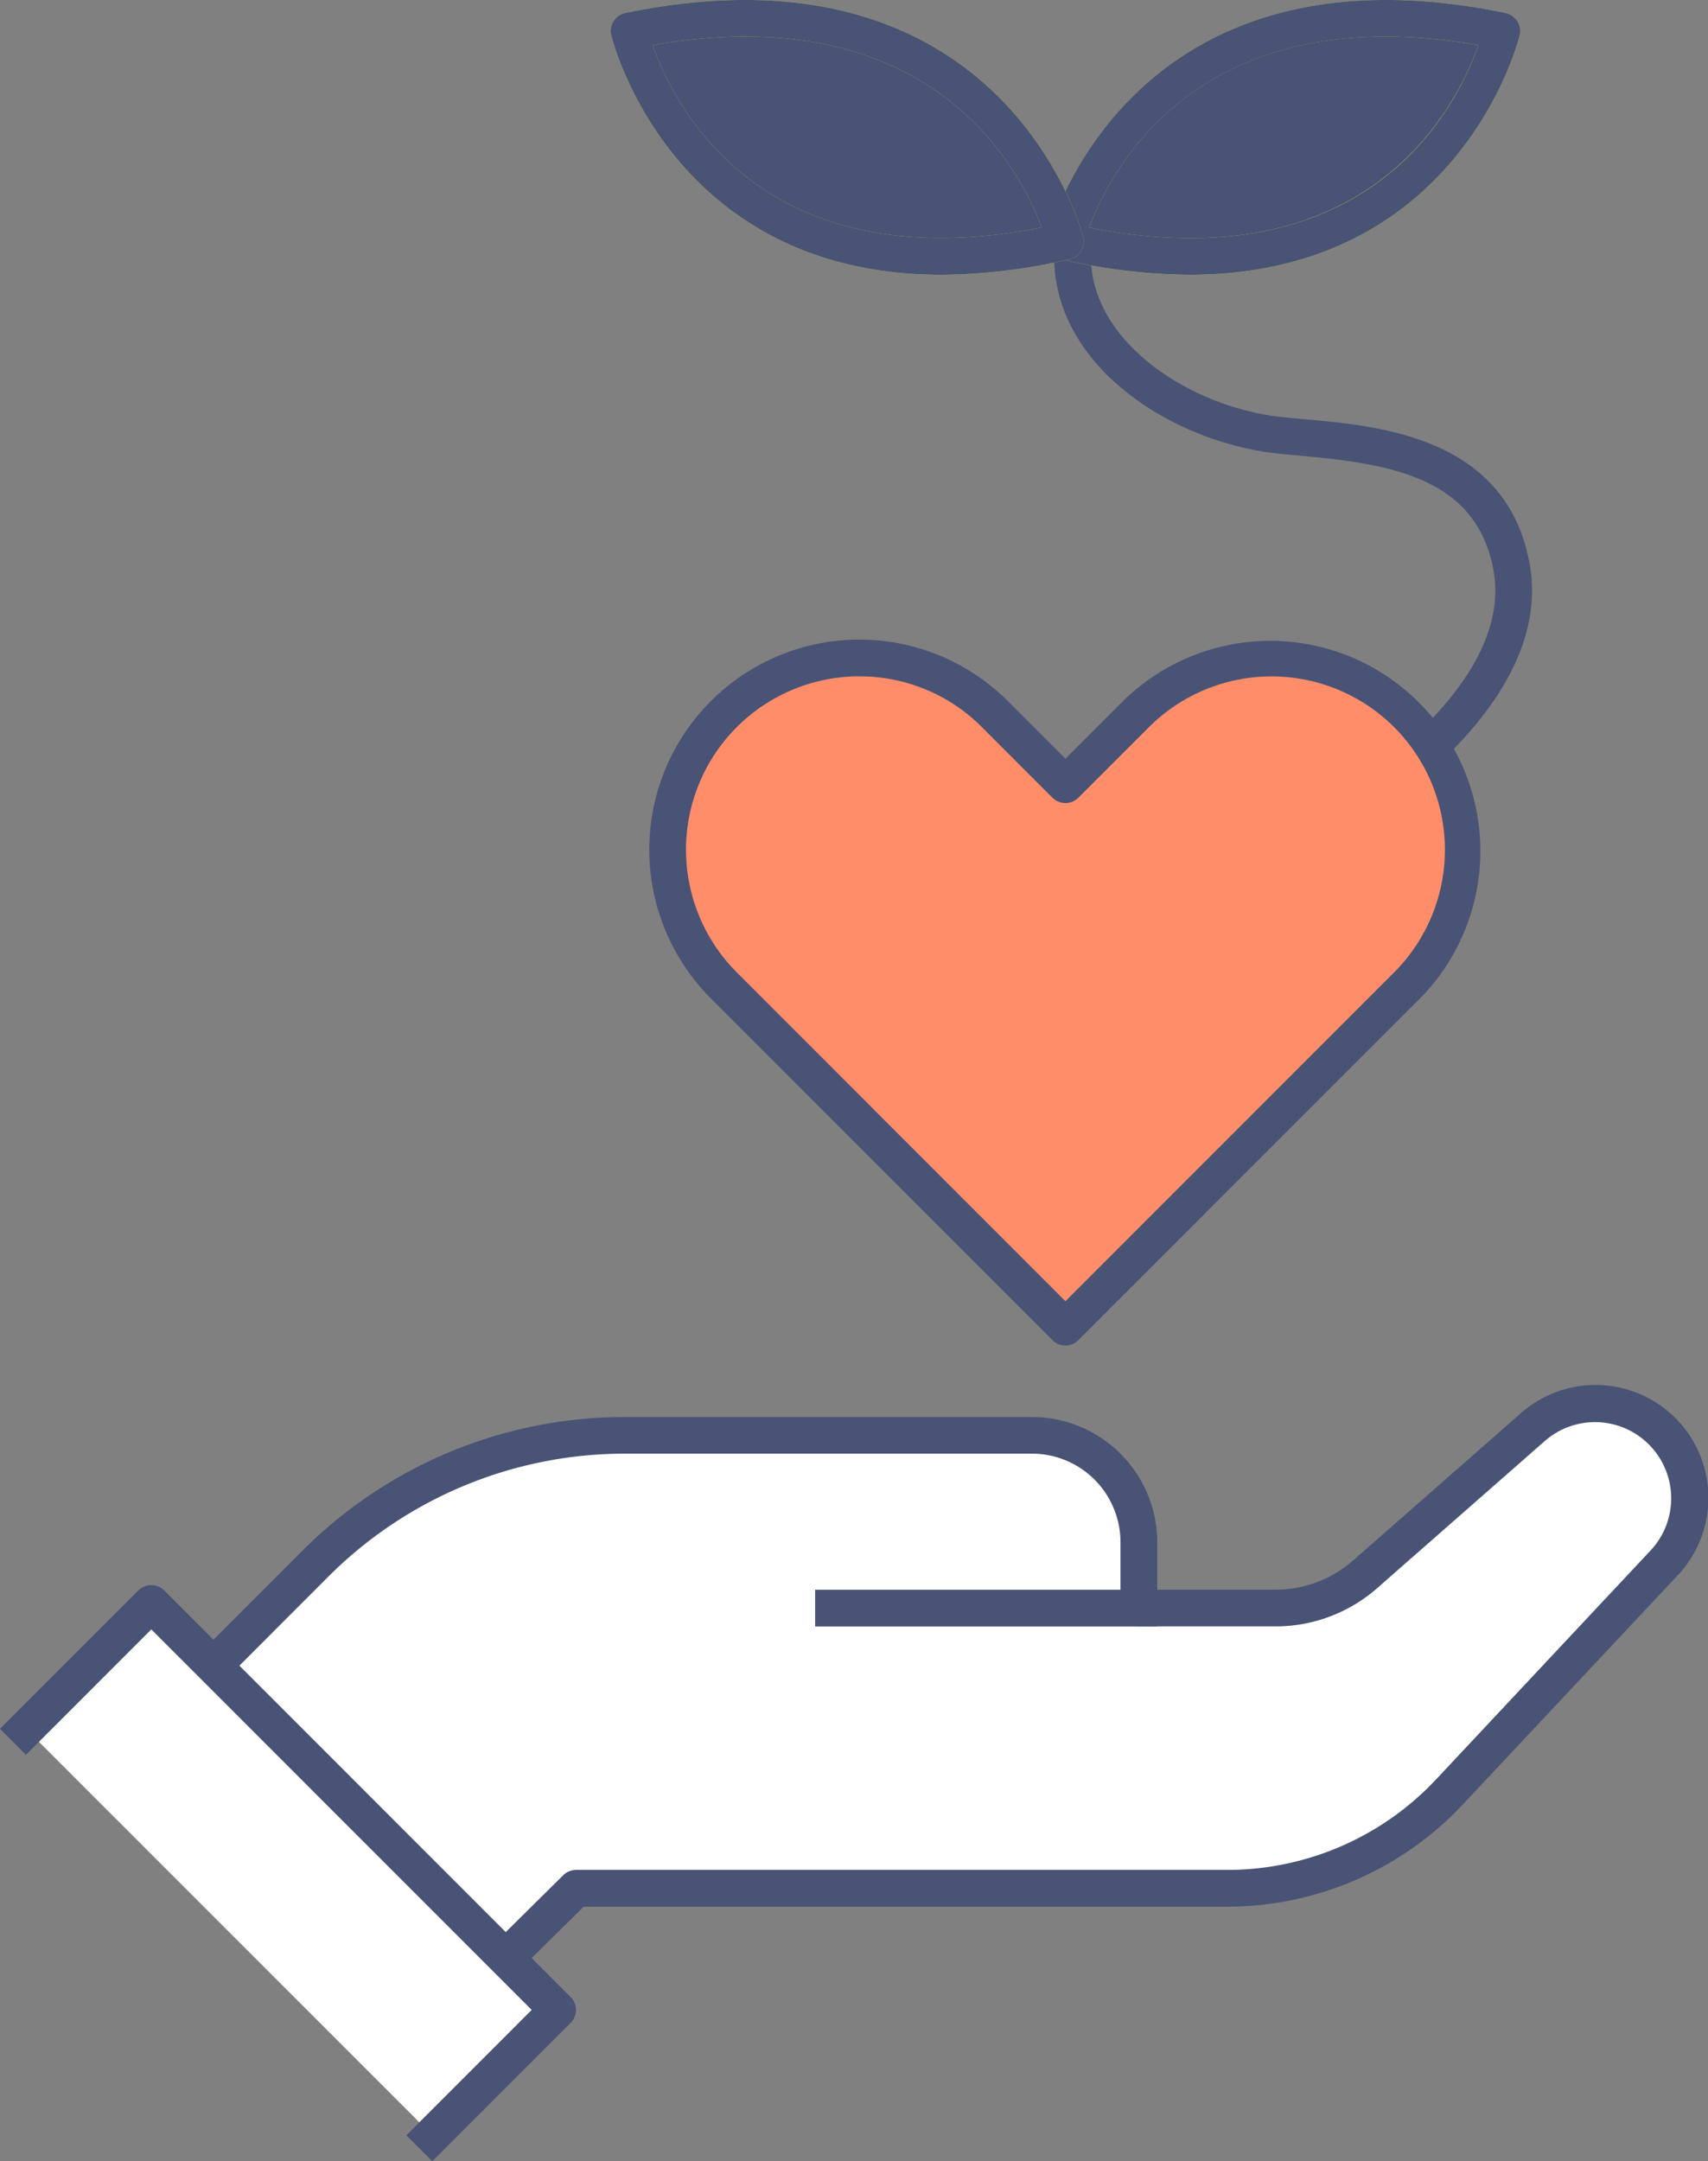 <svg xmlns="http://www.w3.org/2000/svg" xmlns:xlink="http://www.w3.org/1999/xlink" width="102.186" height="129.262" viewBox="0 0 102.186 129.262">
  <rect x="0" y="0" width="102.186" height="129.262" fill="#808080" stroke="none"/>
  <defs>
    <clipPath id="clip-path">
      <rect id="長方形_9074" data-name="長方形 9074" width="102.186" height="129.262" fill="none"/>
    </clipPath>
  </defs>
  <g id="グループ_19028" data-name="グループ 19028" transform="translate(0 0)">
    <g id="グループ_19027" data-name="グループ 19027" transform="translate(0 0)" clip-path="url(#clip-path)">
      <path id="パス_17250" data-name="パス 17250" d="M40.51,45.429l-.962-1.972.986-.481c.16-.079,16.09-7.963,14.46-16.669-1.019-5.433-6.013-6.318-11.484-6.8-.815-.072-1.548-.138-2.155-.231-6.127-.942-12.639-5.359-12.639-11.69v-1.1h2.2v1.1c0,4.922,5.48,8.706,10.777,9.521.567.088,1.252.145,2.016.213,4.5.4,12.04,1.07,13.445,8.587C59.09,36.247,42.216,44.6,41.5,44.948Z" transform="translate(34.351 7.755)" fill="#495375"/>
      <path id="パス_17251" data-name="パス 17251" d="M29.024,13.837S33.236-3.256,55.131,1.257c0,0-4.056,17.609-26.1,12.58" transform="translate(34.72 0.596)" fill="#495375"/>
      <path id="パス_17252" data-name="パス 17252" d="M37.051,16.433a34.51,34.51,0,0,1-7.671-.929,1.1,1.1,0,0,1-.824-1.333c.046-.18,4.722-18.062,27.4-13.392A1.091,1.091,0,0,1,56.8,2.1c-.035.163-3.516,14.33-19.749,14.332M31.04,13.611C47.856,16.925,53.072,6.269,54.326,2.7,37.646-.219,32.337,10.125,31.04,13.611" transform="translate(34.121 0.001)" fill="#b5d93b"/>
      <path id="パス_17253" data-name="パス 17253" d="M37.048,16.432a34.492,34.492,0,0,1-7.669-.929,1.1,1.1,0,0,1-.692-.494,1.111,1.111,0,0,1-.132-.839c.046-.18,4.722-18.062,27.4-13.392a1.115,1.115,0,0,1,.7.483A1.1,1.1,0,0,1,56.8,2.1c-.035.165-3.516,14.332-19.751,14.332m-6.009-2.82C47.91,16.926,53.089,6.27,54.33,2.7,37.651-.211,32.337,10.127,31.039,13.612" transform="translate(34.121 -0.001)" fill="#495375"/>
      <path id="パス_17254" data-name="パス 17254" d="M43.241,13.837s-4.21-17.093-26.1-12.58c0,0,4.056,17.609,26.1,12.58" transform="translate(20.5 0.596)" fill="#495375"/>
      <path id="パス_17255" data-name="パス 17255" d="M36.412,16.432C20.18,16.432,16.7,2.262,16.666,2.1A1.1,1.1,0,0,1,17.514.778C40.185-3.894,44.861,13.99,44.905,14.17a1.091,1.091,0,0,1-.13.839,1.105,1.105,0,0,1-.692.494,34.5,34.5,0,0,1-7.671.929M19.139,2.7c1.254,3.562,6.472,14.207,23.287,10.909C41.128,10.125,35.81-.213,19.139,2.7" transform="translate(19.901 -0.001)" fill="#b5d93b"/>
      <path id="パス_17256" data-name="パス 17256" d="M36.412,16.432C20.18,16.432,16.7,2.262,16.666,2.1A1.1,1.1,0,0,1,17.514.778C40.185-3.894,44.861,13.99,44.905,14.17a1.091,1.091,0,0,1-.13.839,1.105,1.105,0,0,1-.692.494,34.5,34.5,0,0,1-7.671.929M19.139,2.7c1.254,3.562,6.472,14.207,23.287,10.909C41.128,10.125,35.81-.213,19.139,2.7" transform="translate(19.901 -0.001)" fill="#495375"/>
      <path id="パス_17257" data-name="パス 17257" d="M62.429,21.276h0a11.475,11.475,0,0,0-16.224,0h0L41.986,25.5l-4.219-4.219a11.471,11.471,0,0,0-16.217,0l0,0a11.468,11.468,0,0,0,0,16.221v0l4.219,4.219L41.986,57.94,58.208,41.718,62.429,37.5A11.475,11.475,0,0,0,62.429,21.276Z" transform="translate(21.757 21.433)" fill="#ff8d6a"/>
      <path id="パス_17258" data-name="パス 17258" d="M42.581,59.633a1.1,1.1,0,0,1-.777-.323L21.366,38.871A12.568,12.568,0,0,1,39.138,21.095l3.444,3.441,3.442-3.441A12.57,12.57,0,0,1,63.8,38.871L43.357,59.311a1.09,1.09,0,0,1-.775.323M30.252,19.61a10.373,10.373,0,0,0-7.333,17.708L42.581,56.983,62.246,37.318a10.373,10.373,0,0,0,0-14.668v0a10.382,10.382,0,0,0-14.669,0l-4.221,4.219a1.1,1.1,0,0,1-1.553,0l-4.219-4.219a10.3,10.3,0,0,0-7.331-3.037Z" transform="translate(21.162 20.839)" fill="#495375"/>
      <path id="パス_17259" data-name="パス 17259" d="M5.476,54.638l6.8-6.8a26.343,26.343,0,0,1,18.626-7.715H55.19a6.392,6.392,0,0,1,6.393,6.393V50.45h8.181a8.126,8.126,0,0,0,5.357-2.018l10.028-8.8a5.656,5.656,0,0,1,7.858,8.119L80.15,61.466A18.162,18.162,0,0,1,66.9,67.2H27.919l-8.291,8.2" transform="translate(6.551 45.725)" fill="#fff"/>
      <path id="パス_17260" data-name="パス 17260" d="M20.466,77.551l-1.544-1.561,9.07-8.971a1.09,1.09,0,0,1,.771-.316H67.745a17.131,17.131,0,0,0,12.448-5.394L93.05,47.592a4.558,4.558,0,0,0-6.332-6.542l-10.03,8.8a9.213,9.213,0,0,1-6.077,2.288H62.43a1.1,1.1,0,0,1-1.1-1.1V47.107a5.3,5.3,0,0,0-5.3-5.3H31.753A25.078,25.078,0,0,0,13.9,49.2L6.323,56.783,4.77,55.231l7.577-7.579a27.259,27.259,0,0,1,19.406-8.036H56.035a7.5,7.5,0,0,1,7.494,7.491v2.837h7.083a7.034,7.034,0,0,0,4.63-1.744l10.03-8.8a6.753,6.753,0,0,1,9.38,9.7L81.794,62.807A19.317,19.317,0,0,1,67.745,68.9H29.214Z" transform="translate(5.706 45.133)" fill="#495375"/>
      <path id="パス_17261" data-name="パス 17261" d="M.707,51.165l7.5-7.5,24.31,24.308-7.5,7.5" transform="translate(0.846 52.234)" fill="#fff"/>
      <path id="パス_17262" data-name="パス 17262" d="M25.863,77.626,24.31,76.073l7.5-7.5L9.053,45.818l-7.5,7.5L0,51.763l8.275-8.275a1.1,1.1,0,0,1,1.553,0L34.138,67.8a1.095,1.095,0,0,1,0,1.553Z" transform="translate(0 51.635)" fill="#495375"/>
      <line id="線_1284" data-name="線 1284" x2="18.268" transform="translate(49.866 96.176)" fill="#fff"/>
      <rect id="長方形_9073" data-name="長方形 9073" width="20.465" height="2.196" transform="translate(48.767 95.08)" fill="#495375"/>
    </g>
  </g>
</svg>
